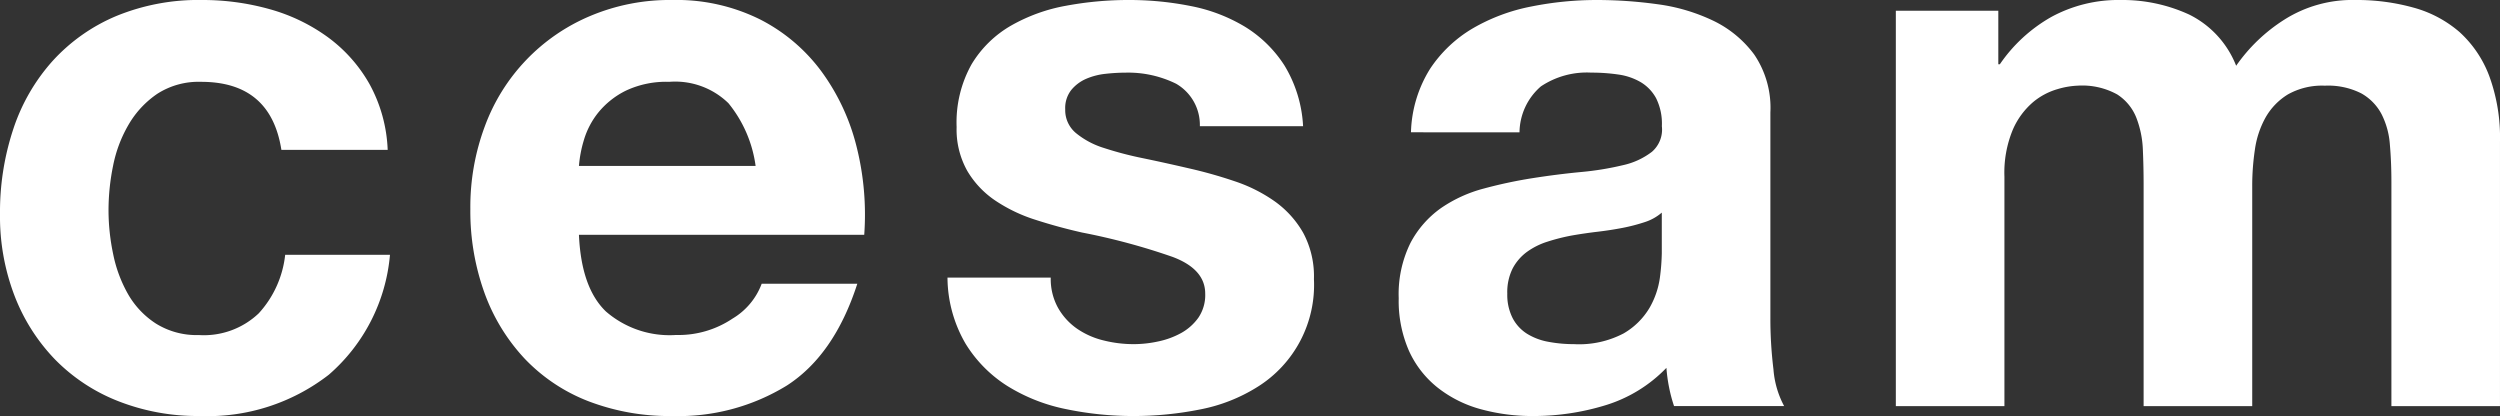<svg id="Groupe_3" data-name="Groupe 3" xmlns="http://www.w3.org/2000/svg" width="174.137" height="28.978" viewBox="0 0 174.137 28.978">
  <rect x="0" y="0" width="174.137" height="28.978" fill="#333333" stroke="none"/>
  <g id="Groupe_5" data-name="Groupe 5" transform="translate(0 0)">
    <path id="Tracé_1" data-name="Tracé 1" d="M14.009,5.7a5.324,5.324,0,0,0-3.037.824,6.588,6.588,0,0,0-2,2.132,9.149,9.149,0,0,0-1.092,2.876,15.562,15.562,0,0,0-.321,3.117,14.909,14.909,0,0,0,.321,3.037,9.364,9.364,0,0,0,1.038,2.8,5.965,5.965,0,0,0,1.943,2.052,5.351,5.351,0,0,0,2.985.8,5.542,5.542,0,0,0,4.18-1.517,7.181,7.181,0,0,0,1.838-4.075h7.3A12.484,12.484,0,0,1,22.905,26.1a13.764,13.764,0,0,1-9,2.876A15.1,15.1,0,0,1,8.23,27.94a12.57,12.57,0,0,1-4.4-2.905,13.2,13.2,0,0,1-2.823-4.447A15.432,15.432,0,0,1,0,14.914a18.371,18.371,0,0,1,.931-5.94A13.35,13.35,0,0,1,3.676,4.233,12.563,12.563,0,0,1,8.1,1.116,15.048,15.048,0,0,1,14.063,0a17.292,17.292,0,0,1,4.714.637,12.631,12.631,0,0,1,4.048,1.945,10.366,10.366,0,0,1,2.9,3.25,10.325,10.325,0,0,1,1.279,4.607H19.6Q18.857,5.7,14.009,5.7" transform="translate(0 0)" fill="#fff"/>
    <path id="Tracé_2" data-name="Tracé 2" d="M25.363,21.682a6.766,6.766,0,0,0,4.9,1.651,6.752,6.752,0,0,0,3.941-1.145,4.75,4.75,0,0,0,2.025-2.424H42.89q-1.6,4.953-4.9,7.085A14.435,14.435,0,0,1,30,28.978a15.739,15.739,0,0,1-5.859-1.038,12.2,12.2,0,0,1-4.42-2.956,13.323,13.323,0,0,1-2.8-4.581,16.8,16.8,0,0,1-.985-5.859,16.036,16.036,0,0,1,1.012-5.755,13.313,13.313,0,0,1,7.325-7.671A14.251,14.251,0,0,1,30,0a13.086,13.086,0,0,1,6.129,1.359,12.193,12.193,0,0,1,4.287,3.649,14.958,14.958,0,0,1,2.426,5.22,19.439,19.439,0,0,1,.53,6.127H23.5q.16,3.676,1.865,5.327m8.551-14.49A5.314,5.314,0,0,0,29.786,5.7a6.585,6.585,0,0,0-3.01.611,5.758,5.758,0,0,0-1.92,1.519,5.572,5.572,0,0,0-1.009,1.918A8.5,8.5,0,0,0,23.5,11.56H35.806a8.76,8.76,0,0,0-1.891-4.369" transform="translate(16.826 0)" fill="#fff"/>
    <path id="Tracé_3" data-name="Tracé 3" d="M39.8,21.441A4.411,4.411,0,0,0,41.1,22.878a5.551,5.551,0,0,0,1.838.826,8.573,8.573,0,0,0,2.157.267,8.016,8.016,0,0,0,1.678-.187,5.743,5.743,0,0,0,1.6-.586,3.655,3.655,0,0,0,1.2-1.065,2.806,2.806,0,0,0,.479-1.678q0-1.705-2.266-2.558a45.173,45.173,0,0,0-6.312-1.7q-1.65-.373-3.222-.88a10.907,10.907,0,0,1-2.8-1.332,6.439,6.439,0,0,1-1.97-2.076,5.882,5.882,0,0,1-.746-3.063A8.29,8.29,0,0,1,33.78,4.474a7.676,7.676,0,0,1,2.745-2.689A12.008,12.008,0,0,1,40.359.4,23.752,23.752,0,0,1,44.727,0,21.872,21.872,0,0,1,49.07.426a11.556,11.556,0,0,1,3.754,1.439,8.634,8.634,0,0,1,2.745,2.691,9.021,9.021,0,0,1,1.3,4.233h-7.19a3.311,3.311,0,0,0-1.653-2.956,7.558,7.558,0,0,0-3.516-.773,12.971,12.971,0,0,0-1.384.08,4.627,4.627,0,0,0-1.359.347,2.766,2.766,0,0,0-1.038.773,2.029,2.029,0,0,0-.428,1.357,2.073,2.073,0,0,0,.746,1.651A5.741,5.741,0,0,0,43,10.308a24.185,24.185,0,0,0,2.743.718q1.545.321,3.144.693a31.827,31.827,0,0,1,3.222.907,10.666,10.666,0,0,1,2.8,1.41,6.842,6.842,0,0,1,1.97,2.185,6.4,6.4,0,0,1,.746,3.222,8.365,8.365,0,0,1-3.941,7.512,11.631,11.631,0,0,1-4.023,1.571,23.56,23.56,0,0,1-4.607.452,22.893,22.893,0,0,1-4.687-.479,12.323,12.323,0,0,1-4.075-1.6,9.129,9.129,0,0,1-2.93-2.956A9.236,9.236,0,0,1,32.1,19.338h7.192a4.148,4.148,0,0,0,.506,2.1" transform="translate(33.897 0)" fill="#fff"/>
    <path id="Tracé_4" data-name="Tracé 4" d="M48.242,9.215a8.77,8.77,0,0,1,1.33-4.42A9.091,9.091,0,0,1,52.556,1.97,13.026,13.026,0,0,1,56.63.452,23.159,23.159,0,0,1,61.184,0a30.892,30.892,0,0,1,4.211.292,12.918,12.918,0,0,1,3.89,1.145A7.678,7.678,0,0,1,72.159,3.81a6.6,6.6,0,0,1,1.118,4.021v14.33a28.775,28.775,0,0,0,.214,3.567,6.439,6.439,0,0,0,.744,2.558H66.567a10.334,10.334,0,0,1-.347-1.306,10.935,10.935,0,0,1-.185-1.357,9.91,9.91,0,0,1-4.262,2.609,17.105,17.105,0,0,1-5.008.746,13.573,13.573,0,0,1-3.676-.479,8.421,8.421,0,0,1-2.981-1.493,6.922,6.922,0,0,1-2-2.556,8.653,8.653,0,0,1-.72-3.676,8.051,8.051,0,0,1,.824-3.863,6.928,6.928,0,0,1,2.132-2.424,9.535,9.535,0,0,1,2.983-1.357,32.031,32.031,0,0,1,3.382-.72q1.705-.268,3.357-.426A20.38,20.38,0,0,0,63,11.507a5.108,5.108,0,0,0,2.025-.933,2.045,2.045,0,0,0,.693-1.785,3.981,3.981,0,0,0-.4-1.945A2.931,2.931,0,0,0,64.25,5.726,4.239,4.239,0,0,0,62.7,5.193a12.7,12.7,0,0,0-1.891-.134,5.757,5.757,0,0,0-3.516.958,4.291,4.291,0,0,0-1.491,3.2Zm17.471,5.594a3.4,3.4,0,0,1-1.2.666,12.513,12.513,0,0,1-1.544.4q-.826.16-1.731.267t-1.811.265a13.727,13.727,0,0,0-1.678.426,4.993,4.993,0,0,0-1.439.72,3.4,3.4,0,0,0-.985,1.145,3.687,3.687,0,0,0-.374,1.758,3.567,3.567,0,0,0,.374,1.706,2.845,2.845,0,0,0,1.012,1.092,4.255,4.255,0,0,0,1.491.557,9.5,9.5,0,0,0,1.76.16,6.676,6.676,0,0,0,3.46-.744,5.009,5.009,0,0,0,1.811-1.785,5.783,5.783,0,0,0,.722-2.105,14.9,14.9,0,0,0,.132-1.7Z" transform="translate(50.039 0)" fill="#fff"/>
    <path id="Tracé_5" data-name="Tracé 5" d="M71.369.746V4.476h.107a10.761,10.761,0,0,1,3.594-3.3A9.772,9.772,0,0,1,79.891,0a11.114,11.114,0,0,1,4.768,1.012,6.7,6.7,0,0,1,3.277,3.569,11.723,11.723,0,0,1,3.329-3.195A8.854,8.854,0,0,1,96.246,0a14.739,14.739,0,0,1,4.048.532,8.183,8.183,0,0,1,3.2,1.7A7.848,7.848,0,0,1,105.567,5.3a12.424,12.424,0,0,1,.746,4.556V28.287H98.75V12.679q0-1.385-.107-2.611a5.539,5.539,0,0,0-.586-2.13A3.561,3.561,0,0,0,96.645,6.5a5.119,5.119,0,0,0-2.531-.532,4.844,4.844,0,0,0-2.582.613,4.458,4.458,0,0,0-1.546,1.6,6.411,6.411,0,0,0-.744,2.237,17.043,17.043,0,0,0-.187,2.531V28.287H81.49V12.839q0-1.224-.053-2.426a6.862,6.862,0,0,0-.452-2.208,3.419,3.419,0,0,0-1.332-1.626,5.04,5.04,0,0,0-2.745-.613,5.653,5.653,0,0,0-1.41.241,4.675,4.675,0,0,0-1.7.9A5.286,5.286,0,0,0,72.381,9.03a7.786,7.786,0,0,0-.586,3.277V28.287H64.231V.746Z" transform="translate(67.823 0)" fill="#fff"/>
  </g>
</svg>

